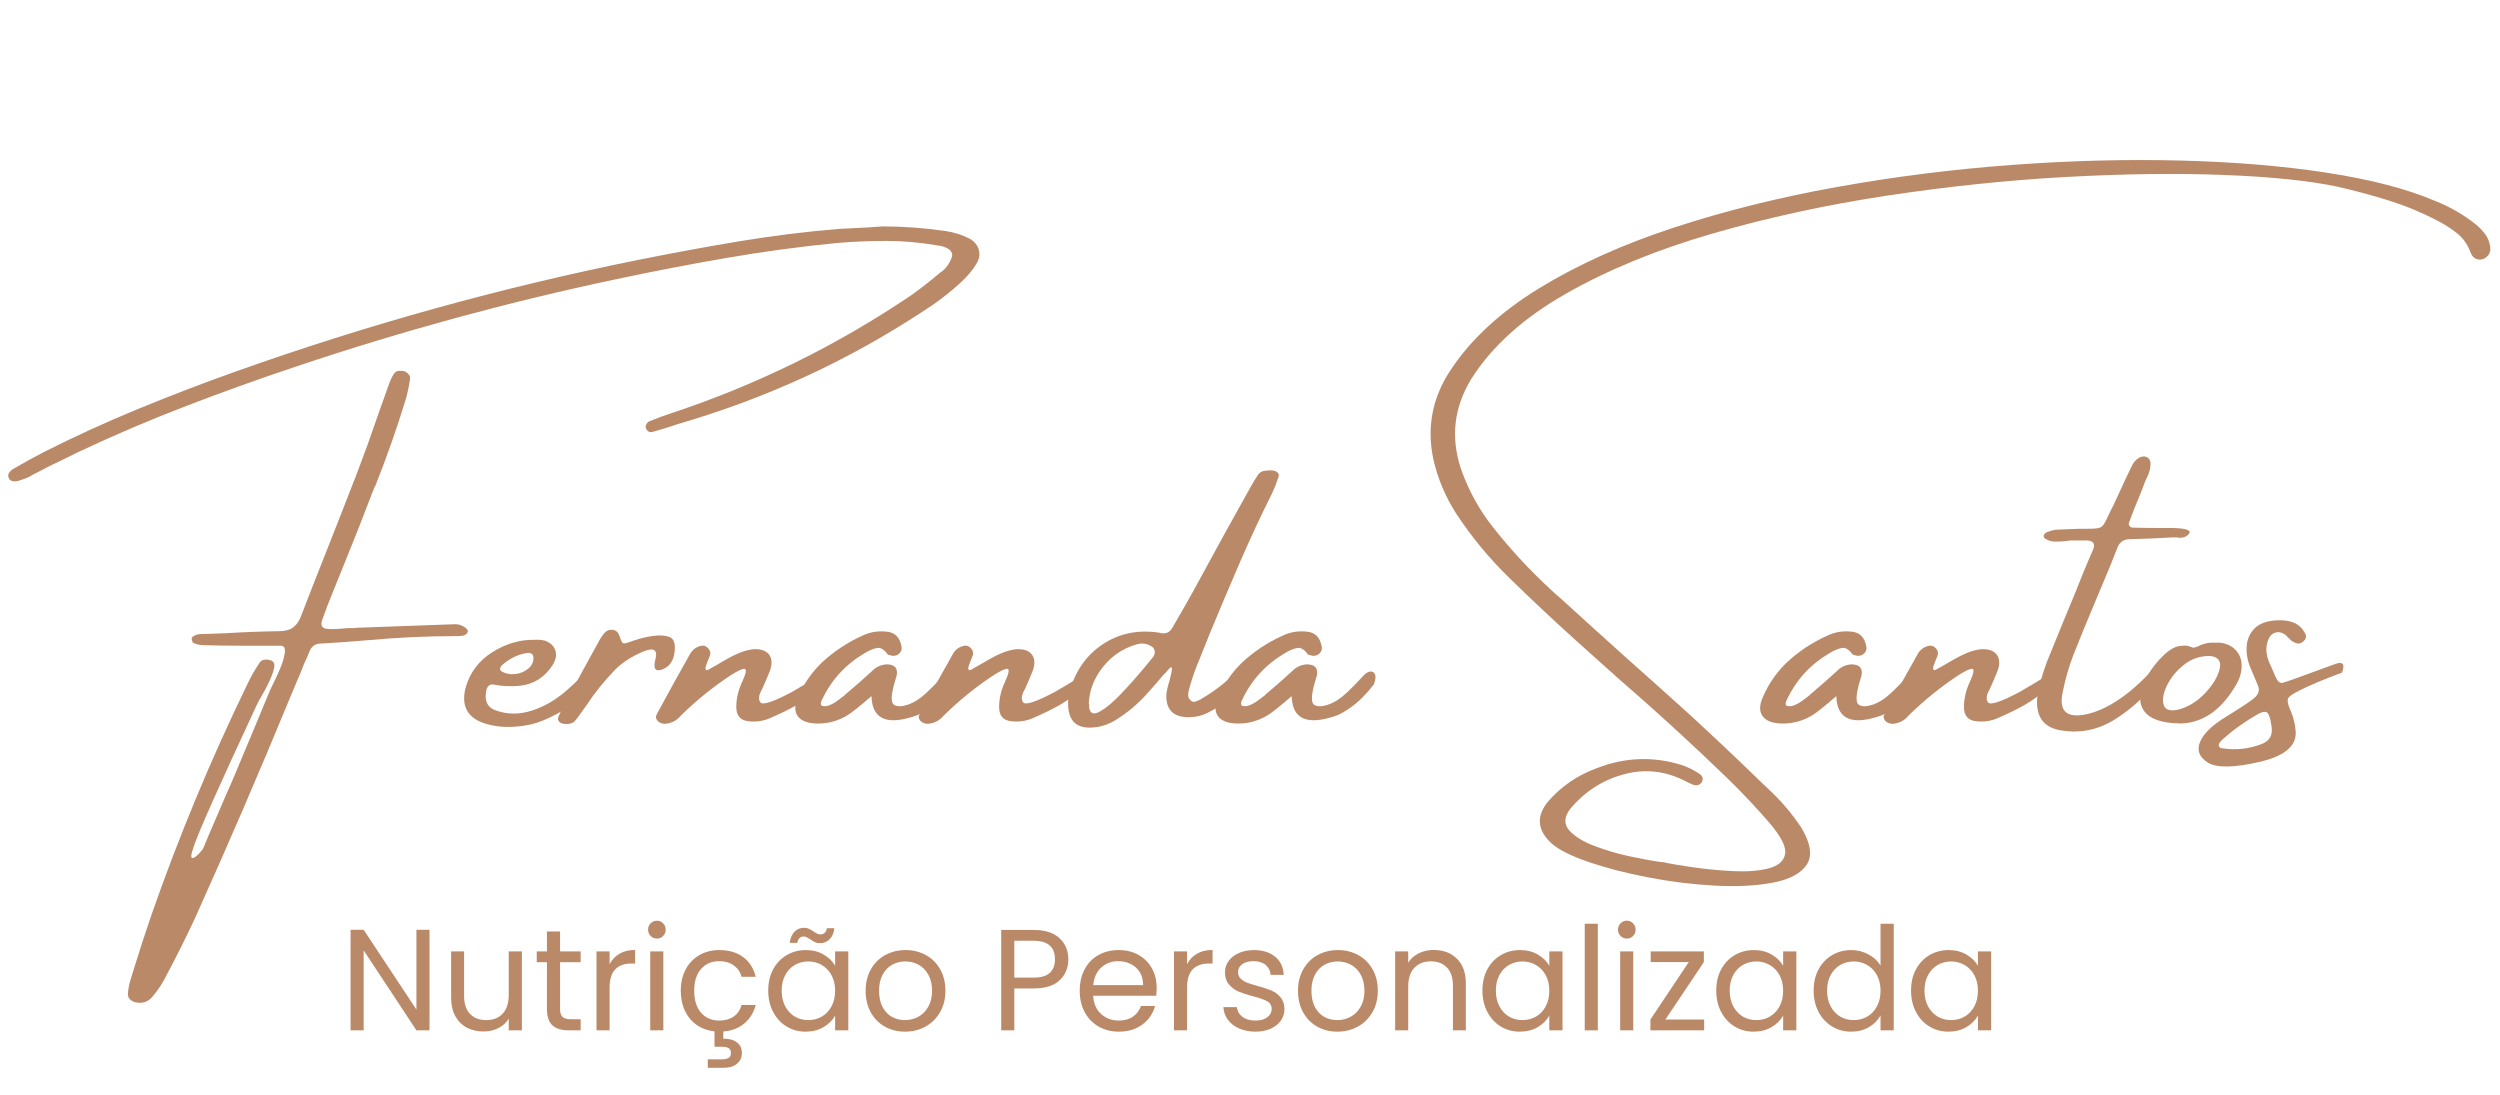 <svg xmlns="http://www.w3.org/2000/svg" width="911" height="399" viewBox="0 0 911 399" fill="none"><mask id="mask0_5_702" style="mask-type:luminance" maskUnits="userSpaceOnUse" x="0" y="0" width="911" height="399"><path d="M910.667 0H0V398.667H910.667V0Z" fill="white"></path></mask><g mask="url(#mask0_5_702)"><mask id="mask1_5_702" style="mask-type:luminance" maskUnits="userSpaceOnUse" x="0" y="0" width="911" height="398"><path d="M0.479 0.219H910.109V397.781H0.479V0.219Z" fill="white"></path></mask><g mask="url(#mask1_5_702)"><mask id="mask2_5_702" style="mask-type:luminance" maskUnits="userSpaceOnUse" x="0" y="0" width="911" height="399"><path d="M910.667 0H0V398.667H910.667V0Z" fill="white"></path></mask><g mask="url(#mask2_5_702)"><path d="M353.451 87.024C355.144 88.04 356.222 89.378 356.681 91.045C357.139 92.712 356.858 94.394 355.847 96.087C354.347 98.519 352.493 100.743 350.285 102.753C345.853 106.868 340.962 110.587 335.618 113.92C308.67 131.535 279.649 144.915 248.556 154.066C247.139 154.472 245.722 154.931 244.306 155.441C242.191 156.123 240.04 156.764 237.847 157.358C237.248 157.582 236.701 157.514 236.201 157.149C235.701 156.79 235.379 156.264 235.243 155.566C235.243 155.248 235.368 154.873 235.618 154.441C235.868 154.014 236.149 153.727 236.472 153.587C239.082 152.493 241.806 151.483 244.639 150.566C275.832 140.233 305.061 125.847 332.326 107.399C335.66 104.983 338.879 102.472 341.993 99.858C342.41 99.457 342.868 99.118 343.368 98.837C344.962 97.503 346.108 95.832 346.806 93.816C347.207 92.639 346.858 91.639 345.764 90.816C344.524 90.04 343.16 89.582 341.66 89.441C341.379 89.441 341.082 89.394 340.764 89.295C334.816 88.295 328.858 87.795 322.889 87.795C316.915 87.795 310.957 88.045 305.014 88.545C291.524 89.868 278.087 91.686 264.701 94.003C251.326 96.311 237.983 98.878 224.681 101.712C185.264 110.035 146.477 120.602 108.326 133.42C94.743 137.951 81.285 142.774 67.951 147.899C54.618 153.014 41.457 158.628 28.472 164.753C24.957 166.503 21.436 168.222 17.91 169.899C16.035 170.915 14.087 171.92 12.076 172.92C11.754 173.019 11.504 173.181 11.326 173.399C9.993 174.097 8.618 174.644 7.201 175.045C6.519 175.326 5.795 175.441 5.035 175.399C4.285 175.358 3.707 175.04 3.306 174.441C2.889 173.608 2.879 172.899 3.285 172.316C3.701 171.722 4.254 171.212 4.951 170.795C5.035 170.712 5.191 170.623 5.431 170.524C8.722 168.608 12.123 166.733 15.639 164.899C26.941 159.181 38.451 153.91 50.16 149.087C61.868 144.269 73.707 139.727 85.681 135.462C133.889 118.269 183.056 104.644 233.181 94.587C245.264 92.16 257.337 89.936 269.41 87.92C281.477 85.91 293.644 84.399 305.91 83.399C309.42 83.222 312.993 83.04 316.618 82.858C318.212 82.722 319.879 82.602 321.618 82.503C329.16 82.503 336.707 83.055 344.264 84.149C347.457 84.566 350.519 85.524 353.451 87.024ZM166.91 227.524C167.602 227.665 168.254 227.91 168.868 228.253C169.493 228.602 169.951 228.983 170.243 229.399C170.535 229.806 170.566 230.186 170.347 230.545C169.847 231.186 169.274 231.556 168.639 231.649C167.998 231.748 167.379 231.795 166.785 231.795C166.644 231.795 166.524 231.795 166.431 231.795C155.681 231.795 144.868 232.295 133.993 233.295C128.269 233.795 122.483 234.207 116.639 234.524C114.707 234.623 113.399 235.628 112.722 237.545C112.123 239.061 111.457 240.576 110.722 242.087C110.358 242.951 110.019 243.837 109.701 244.753C108.285 248.003 106.936 251.186 105.66 254.295C94.587 281.222 83.061 307.972 71.076 334.545C67.644 341.92 64.014 349.17 60.181 356.295C60.181 356.389 60.129 356.488 60.035 356.587C58.837 358.904 57.332 361.118 55.514 363.233C53.899 365.149 51.795 365.806 49.201 365.212C48.462 364.988 47.847 364.628 47.347 364.128C46.847 363.628 46.597 362.988 46.597 362.212C46.722 360.462 47.04 358.743 47.556 357.066C47.915 355.868 48.306 354.608 48.722 353.274C50.722 346.743 52.847 340.212 55.097 333.67C65.149 304.806 76.858 276.639 90.222 249.149C91.457 246.54 92.92 243.977 94.618 241.462C95.019 240.868 95.597 240.514 96.347 240.399C97.108 240.29 97.832 240.347 98.514 240.566C99.748 240.931 100.207 241.868 99.889 243.378C99.566 244.894 98.936 246.639 97.993 248.608C97.061 250.566 96.139 252.306 95.222 253.816C94.498 255.056 93.998 255.962 93.722 256.545C79.899 286.238 72.191 303.55 70.597 308.483C69.998 310.175 69.701 311.321 69.701 311.92C69.701 312.514 69.91 312.764 70.326 312.67C70.743 312.571 71.201 312.295 71.701 311.837C72.201 311.389 72.665 310.91 73.097 310.399C73.54 309.899 73.826 309.556 73.951 309.378C74.545 307.863 75.191 306.306 75.889 304.712C78.123 299.545 80.337 294.399 82.535 289.274C83.212 287.759 83.879 286.253 84.535 284.753C89.243 273.587 93.899 262.431 98.514 251.274C98.748 250.858 99.045 250.243 99.41 249.42C100.227 247.826 101.097 245.951 102.014 243.795C102.931 241.644 103.514 239.712 103.764 238.003C104.014 236.285 103.566 235.378 102.431 235.295C100.139 235.295 97.826 235.295 95.493 235.295C93.993 235.295 92.483 235.295 90.972 235.295C89.691 235.295 88.347 235.295 86.931 235.295C82.483 235.295 78.045 235.227 73.618 235.087C72.42 234.993 71.326 234.691 70.326 234.191C70.228 234.097 70.144 233.92 70.076 233.67C70.004 233.42 69.931 233.139 69.847 232.816C69.847 232.722 69.847 232.628 69.847 232.545C69.847 232.451 69.899 232.347 70.014 232.233C70.123 232.123 70.228 232.019 70.326 231.92C70.92 231.519 71.514 231.269 72.097 231.17C72.691 231.076 73.311 231.024 73.951 231.024C74.144 231.024 74.332 231.024 74.514 231.024C77.024 230.941 79.54 230.852 82.056 230.753C88.597 230.352 95.139 230.102 101.681 230.003C103.915 230.003 105.66 229.524 106.91 228.566C108.17 227.608 109.149 226.123 109.847 224.108C113.082 215.733 116.352 207.389 119.66 199.066C123.17 190.191 126.644 181.316 130.076 172.441C132.686 165.639 135.16 158.806 137.493 151.941C138.769 148.316 140.066 144.66 141.389 140.962C141.389 140.826 141.436 140.707 141.535 140.608C142.035 139.014 142.691 137.556 143.514 136.233C144.024 135.54 144.639 135.17 145.347 135.128C146.056 135.087 146.795 135.16 147.576 135.337C148.17 135.66 148.649 136.045 149.014 136.503C149.373 136.962 149.514 137.483 149.431 138.066C149.108 140.358 148.649 142.623 148.056 144.858C144.707 155.847 140.931 166.618 136.722 177.17C136.498 177.451 136.337 177.748 136.243 178.066C132.451 188.04 128.54 197.941 124.514 207.774C122.691 212.306 120.868 216.832 119.035 221.358C119.035 221.457 119.035 221.503 119.035 221.503C118.535 222.826 118.024 224.191 117.514 225.608C117.014 226.889 116.993 227.816 117.451 228.399C117.91 228.972 118.894 229.253 120.41 229.253C122.42 229.253 124.436 229.139 126.451 228.899C127.352 228.899 128.264 228.899 129.181 228.899C129.358 228.899 129.498 228.858 129.597 228.774C141.165 228.358 152.691 227.941 164.181 227.524C165.097 227.441 166.004 227.441 166.91 227.524Z" fill="#BA8968"></path><path d="M212.057 253.545C209.401 256.144 206.312 258.373 202.786 260.233C199.27 262.082 196.317 263.29 193.932 263.858C191.557 264.43 189.109 264.764 186.599 264.858C182.583 265.04 178.88 264.493 175.494 263.212C169.953 260.962 168.031 256.686 169.724 250.378C171.323 244.936 174.562 240.686 179.453 237.628C184.354 234.561 189.416 233.066 194.64 233.149C194.64 233.149 194.682 233.149 194.765 233.149C196.099 233.066 197.354 233.165 198.536 233.441C200.547 234.165 201.828 235.352 202.369 237.003C202.922 238.644 202.562 240.472 201.286 242.483C198.354 246.93 194.375 249.399 189.349 249.899C186.015 250.222 182.791 250.061 179.682 249.42C179.083 249.326 178.557 249.483 178.099 249.899C177.64 250.316 177.359 250.816 177.265 251.399C176.359 255.347 177.578 257.868 180.911 258.962C185.02 260.378 189.297 260.378 193.744 258.962C198.869 257.352 203.734 254.332 208.349 249.899C212.974 245.472 215.64 243.399 216.349 243.691C217.057 243.983 217.27 244.837 216.994 246.253C216.354 248.503 214.708 250.936 212.057 253.545ZM182.828 242.483C182.547 242.805 182.354 243.16 182.244 243.545C182.13 243.936 182.286 244.29 182.703 244.608C184.297 245.524 186.036 245.858 187.911 245.608C189.786 245.358 191.375 244.649 192.682 243.483C193.984 242.316 194.541 240.889 194.349 239.191C194.224 238.597 193.901 238.222 193.39 238.066C192.89 237.899 192.39 237.868 191.89 237.962C188.5 238.561 185.479 240.066 182.828 242.483Z" fill="#BA8968"></path><path d="M245.796 237.753C245.39 240.91 243.906 242.972 241.338 243.941C238.781 244.899 237.947 243.644 238.838 240.17C239.739 236.686 238.176 235.805 234.15 237.524C230.119 239.233 226.801 241.394 224.192 244.003C220.176 248.118 216.614 252.555 213.505 257.316C213.182 257.722 212.926 258.061 212.734 258.337C211.833 259.67 210.921 260.93 210.005 262.108C209.411 262.93 208.713 263.441 207.921 263.649C207.119 263.858 206.296 263.894 205.463 263.753C204.687 263.67 204.098 263.378 203.692 262.878C203.275 262.368 203.229 261.769 203.546 261.087C204.046 259.852 204.645 258.597 205.338 257.316C209.453 249.68 213.63 242.014 217.88 234.316C217.973 234.233 218.025 234.144 218.025 234.045C218.619 232.868 219.328 231.769 220.15 230.753C221.067 229.753 222.114 229.347 223.296 229.524C224.489 229.706 225.296 230.415 225.713 231.649C226.213 233.248 226.64 234.149 227.005 234.358C227.38 234.566 228.203 234.42 229.484 233.92C232.218 232.91 234.89 232.201 237.505 231.795C240.114 231.378 242.255 231.483 243.921 232.108C245.588 232.722 246.213 234.602 245.796 237.753Z" fill="#BA8968"></path><path d="M301.514 245.649C302.249 246.566 301.332 248.243 298.764 250.67C296.207 253.087 293.483 255.123 290.598 256.774C287.723 258.415 284.389 260.055 280.598 261.691C278.082 262.79 275.4 263.159 272.556 262.795C269.723 262.436 268.306 260.722 268.306 257.649C268.306 254.581 269.014 251.54 270.431 248.524C271.848 245.415 272.15 243.816 271.348 243.732C270.556 243.639 268.9 244.389 266.389 245.982C259.848 250.29 253.764 255.206 248.139 260.732C246.629 262.566 244.702 263.576 242.369 263.753C241.191 263.753 240.264 263.378 239.598 262.628C238.931 261.868 238.858 261.055 239.369 260.191C243.384 252.732 247.452 245.373 251.577 238.107C252.494 236.597 253.858 235.659 255.681 235.295C256.457 235.159 257.181 235.399 257.848 236.024C258.514 236.639 258.848 237.331 258.848 238.107C258.749 238.831 258.452 239.701 257.952 240.712C257.728 241.311 257.514 241.889 257.306 242.441C257.098 242.982 257.025 243.436 257.098 243.795C257.165 244.159 257.452 244.269 257.952 244.128C258.629 243.769 259.316 243.378 260.014 242.962C261.749 241.962 263.415 241.003 265.014 240.087C266.431 239.269 267.915 238.54 269.473 237.899C271.025 237.264 272.65 236.826 274.348 236.587C277.098 236.409 279.04 237.024 280.181 238.441C281.316 239.857 281.457 241.826 280.598 244.337C279.681 246.628 278.712 248.894 277.702 251.128C276.462 253.243 276.254 254.847 277.077 255.941C277.91 257.04 281.733 255.784 288.556 252.17L293.702 249.149C298.546 246.04 301.15 244.873 301.514 245.649Z" fill="#BA8968"></path><path d="M347.238 244.941C348.305 245.555 348.389 247.045 347.488 249.42C346.154 251.159 344.727 252.784 343.217 254.295C341.717 255.795 340.071 257.144 338.279 258.337C338.139 258.337 338.071 258.389 338.071 258.482C336.889 259.305 335.634 260.014 334.3 260.607C323.368 264.54 317.79 262.227 317.571 253.67C313.123 257.519 310.154 259.873 308.654 260.732C305.04 262.889 301.134 263.852 296.925 263.628C293.816 263.436 291.696 262.482 290.571 260.774C289.446 259.055 289.55 256.732 290.884 253.816C292.899 249.191 295.753 245.076 299.446 241.462C303.79 237.436 308.618 234.212 313.925 231.795C316.759 230.378 319.727 229.831 322.842 230.149C325.951 230.331 327.826 232.087 328.467 235.42C328.743 236.436 328.493 237.331 327.717 238.107C326.717 239.014 325.55 239.212 324.217 238.712C324.134 238.712 324.009 238.691 323.842 238.649C323.686 238.607 323.561 238.54 323.467 238.441C322.144 236.607 320.805 235.847 319.446 236.149C318.097 236.441 316.675 237.045 315.175 237.962C308.118 242.076 302.873 247.816 299.446 255.191C299.264 255.514 299.154 255.868 299.113 256.253C299.071 256.644 299.18 256.951 299.446 257.17C300.279 257.451 301.196 257.394 302.196 257.003C303.206 256.618 304.217 256.045 305.217 255.295C306.227 254.534 307.076 253.899 307.759 253.399C307.852 253.264 307.904 253.191 307.904 253.191C311.238 250.399 314.498 247.54 317.696 244.607C319.123 243.107 320.889 242.269 322.988 242.087C325.998 242.087 327.259 243.436 326.759 246.128C326.477 247.128 326.18 248.139 325.863 249.149C324.68 253.498 324.639 256.045 325.738 256.795C326.831 257.545 328.514 257.545 330.779 256.795C333.04 256.045 335.305 254.607 337.571 252.482C339.831 250.347 341.743 248.399 343.3 246.649C344.852 244.889 346.165 244.316 347.238 244.941Z" fill="#BA8968"></path><path d="M397.284 245.649C398.018 246.566 397.102 248.243 394.534 250.67C391.977 253.087 389.253 255.123 386.367 256.774C383.492 258.415 380.159 260.055 376.367 261.691C373.852 262.79 371.169 263.159 368.326 262.795C365.492 262.436 364.076 260.722 364.076 257.649C364.076 254.581 364.784 251.54 366.201 248.524C367.617 245.415 367.919 243.816 367.117 243.732C366.326 243.639 364.669 244.389 362.159 245.982C355.617 250.29 349.534 255.206 343.909 260.732C342.399 262.566 340.471 263.576 338.138 263.753C336.961 263.753 336.034 263.378 335.367 262.628C334.701 261.868 334.628 261.055 335.138 260.191C339.154 252.732 343.221 245.373 347.346 238.107C348.263 236.597 349.628 235.659 351.451 235.295C352.227 235.159 352.951 235.399 353.617 236.024C354.284 236.639 354.617 237.331 354.617 238.107C354.518 238.831 354.221 239.701 353.721 240.712C353.497 241.311 353.284 241.889 353.076 242.441C352.867 242.982 352.794 243.436 352.867 243.795C352.935 244.159 353.221 244.269 353.721 244.128C354.399 243.769 355.086 243.378 355.784 242.962C357.518 241.962 359.185 241.003 360.784 240.087C362.201 239.269 363.685 238.54 365.242 237.899C366.794 237.264 368.419 236.826 370.117 236.587C372.867 236.409 374.81 237.024 375.951 238.441C377.086 239.857 377.227 241.826 376.367 244.337C375.451 246.628 374.482 248.894 373.471 251.128C372.232 253.243 372.024 254.847 372.846 255.941C373.68 257.04 377.503 255.784 384.326 252.17L389.471 249.149C394.315 246.04 396.919 244.873 397.284 245.649Z" fill="#BA8968"></path><path d="M454.153 243.753C455.112 244.003 455.612 244.357 455.653 244.816C455.705 245.274 455.737 245.503 455.737 245.503C454.638 247.436 453.382 249.201 451.966 250.795C448.716 254.41 444.934 257.29 440.632 259.441C438.533 260.623 436.158 261.264 433.507 261.357C427.382 261.441 424.57 258.472 425.07 252.441C425.289 251.165 425.591 249.91 425.966 248.67C426.184 248.076 426.346 247.477 426.445 246.878C427.039 244.686 427.205 243.462 426.945 243.212C426.695 242.962 425.976 243.587 424.799 245.087C424.476 245.368 424.179 245.665 423.903 245.982C422.07 248.18 420.195 250.331 418.278 252.441C414.747 256.472 410.721 259.852 406.195 262.587C403.497 264.186 400.643 265.035 397.632 265.128C392.69 265.352 389.919 263.087 389.32 258.337C389.101 256.42 389.19 254.524 389.591 252.649C391.606 244.873 395.632 238.951 401.674 234.878C407.716 230.811 414.622 229.368 422.403 230.545C424.596 231.186 426.195 230.597 427.195 228.774C427.612 228.081 428.018 227.373 428.424 226.649C430.533 223.04 432.596 219.42 434.612 215.795C438.403 208.852 442.221 201.857 446.07 194.816C449.179 189.274 452.283 183.691 455.382 178.066C456.299 176.331 457.304 174.665 458.403 173.066C458.914 172.29 459.549 171.826 460.299 171.67C461.049 171.503 461.83 171.42 462.653 171.42C462.846 171.42 463.054 171.42 463.278 171.42C464.195 171.42 464.924 171.649 465.466 172.107C466.018 172.566 466.138 173.186 465.82 173.962C465.221 175.878 464.513 177.706 463.695 179.441C459.487 187.857 455.513 196.378 451.778 205.003C448.054 213.618 444.388 222.29 440.778 231.024C439.58 234.055 438.372 237.076 437.153 240.087C435.638 243.618 434.372 247.227 433.362 250.92C433.096 251.753 432.966 252.576 432.966 253.378C432.966 254.17 433.351 254.868 434.132 255.462C434.632 255.785 435.153 255.837 435.695 255.628C436.247 255.42 436.846 255.18 437.487 254.899C437.58 254.764 437.721 254.649 437.903 254.566C442.247 252.055 446.226 249.035 449.841 245.503C450.434 244.91 451.059 244.41 451.716 244.003C452.382 243.587 453.195 243.503 454.153 243.753ZM420.257 239.337C420.768 238.519 420.924 237.732 420.716 236.982C420.507 236.222 419.992 235.66 419.174 235.295C417.476 234.378 415.674 234.264 413.757 234.941C409.033 236.357 405.08 239.061 401.903 243.045C398.737 247.019 397.013 251.41 396.737 256.212C396.83 256.436 396.882 256.597 396.882 256.691C396.882 257.107 396.882 257.519 396.882 257.92C397.283 260.118 398.638 260.54 400.945 259.191C403.263 257.847 405.846 255.665 408.695 252.649C411.554 249.623 414.117 246.748 416.382 244.024C418.643 241.305 419.934 239.743 420.257 239.337Z" fill="#BA8968"></path><path d="M500.359 244.941C501.427 245.555 501.51 247.045 500.609 249.42C499.276 251.159 497.849 252.784 496.338 254.295C494.838 255.795 493.193 257.144 491.401 258.337C491.26 258.337 491.193 258.389 491.193 258.482C490.01 259.305 488.755 260.014 487.422 260.607C476.489 264.54 470.911 262.227 470.693 253.67C466.245 257.519 463.276 259.873 461.776 260.732C458.161 262.889 454.255 263.852 450.047 263.628C446.937 263.436 444.818 262.482 443.693 260.774C442.568 259.055 442.672 256.732 444.005 253.816C446.021 249.191 448.875 245.076 452.568 241.462C456.911 237.436 461.739 234.212 467.047 231.795C469.88 230.378 472.849 229.831 475.963 230.149C479.073 230.331 480.948 232.087 481.588 235.42C481.864 236.436 481.614 237.331 480.838 238.107C479.838 239.014 478.672 239.212 477.338 238.712C477.255 238.712 477.13 238.691 476.963 238.649C476.807 238.607 476.682 238.54 476.588 238.441C475.265 236.607 473.927 235.847 472.568 236.149C471.219 236.441 469.797 237.045 468.297 237.962C461.239 242.076 455.995 247.816 452.568 255.191C452.385 255.514 452.276 255.868 452.234 256.253C452.193 256.644 452.302 256.951 452.568 257.17C453.401 257.451 454.318 257.394 455.318 257.003C456.328 256.618 457.338 256.045 458.338 255.295C459.349 254.534 460.198 253.899 460.88 253.399C460.974 253.264 461.026 253.191 461.026 253.191C464.359 250.399 467.62 247.54 470.818 244.607C472.245 243.107 474.01 242.269 476.109 242.087C479.12 242.087 480.38 243.436 479.88 246.128C479.599 247.128 479.302 248.139 478.984 249.149C477.802 253.498 477.76 256.045 478.859 256.795C479.953 257.545 481.635 257.545 483.901 256.795C486.161 256.045 488.427 254.607 490.693 252.482C492.953 250.347 494.864 248.399 496.422 246.649C497.974 244.889 499.286 244.316 500.359 244.941Z" fill="#BA8968"></path><path d="M902.332 81.878C903.524 82.894 904.602 84.035 905.561 85.295C906.519 86.545 907.134 88.04 907.415 89.774C907.733 91.691 907.045 93.16 905.352 94.17C904.352 94.67 903.373 94.743 902.415 94.378C901.457 94.003 900.769 93.269 900.352 92.17C899.254 89.16 897.592 86.774 895.373 85.024C893.165 83.264 890.754 81.712 888.144 80.378C882.379 77.368 876.425 74.91 870.29 73.003C864.165 71.102 857.998 69.441 851.79 68.024C841.399 65.832 827.571 64.41 810.311 63.753C793.045 63.087 773.821 63.337 752.644 64.503C731.477 65.67 709.795 67.936 687.602 71.295C665.42 74.66 644.191 79.274 623.915 85.149C603.634 91.024 585.821 98.347 570.477 107.108C555.129 115.858 543.686 126.18 536.144 138.066C529.826 148.415 528.561 159.326 532.352 170.795C535.102 178.67 539.04 185.831 544.165 192.274C551.8 201.93 560.259 210.774 569.54 218.816C577.358 225.956 585.248 233.097 593.207 240.233C600.941 247.097 608.696 254.045 616.477 261.087C625.113 269.045 633.623 277.097 641.998 285.233C642.774 286.009 643.571 286.764 644.394 287.503C648.92 291.696 652.899 296.358 656.332 301.483C659.842 307.342 660.519 311.884 658.352 315.108C656.186 318.326 652.061 320.509 645.977 321.649C639.894 322.8 632.821 323.154 624.769 322.712C616.727 322.279 608.623 321.274 600.457 319.691C592.29 318.118 585.04 316.238 578.707 314.045C572.373 311.847 567.899 309.587 565.29 307.253C560.082 302.404 559.738 297.279 564.269 291.878C569.155 286.347 575.123 282.326 582.165 279.816C592.373 275.889 602.686 275.566 613.102 278.858C615.113 279.581 617.04 280.535 618.873 281.733C619.05 281.816 619.212 281.925 619.352 282.066C619.852 282.342 620.191 282.753 620.373 283.295C620.566 283.847 620.477 284.446 620.102 285.087C619.28 286.097 618.274 286.399 617.082 285.983C615.941 285.566 614.873 285.066 613.873 284.483C606.634 280.858 599.196 280.092 591.561 282.191C583.92 284.3 577.477 288.467 572.227 294.691C569.936 297.717 569.816 300.363 571.873 302.628C573.925 304.889 577.071 306.805 581.311 308.378C585.545 309.962 589.795 311.196 594.061 312.087C598.337 312.972 601.53 313.576 603.644 313.899C604.061 313.899 604.358 313.946 604.54 314.045C604.941 314.045 605.441 314.087 606.04 314.17C608.733 314.764 612.42 315.399 617.102 316.066C621.795 316.733 626.634 317.191 631.623 317.441C636.608 317.691 640.884 317.358 644.457 316.441C648.024 315.524 650.04 313.759 650.498 311.149C650.957 308.55 648.967 304.691 644.54 299.566C639.816 294.118 634.832 288.837 629.582 283.712C616.498 271.045 603.071 258.769 589.311 246.878C584.363 242.451 579.42 238.014 574.477 233.566C566.254 226.165 558.165 218.576 550.207 210.795C542.832 203.66 536.332 195.811 530.707 187.253C526.696 181.045 523.884 174.352 522.269 167.17C519.852 155.41 522.03 144.54 528.79 134.566C536.207 123.415 546.957 113.54 561.04 104.941C575.123 96.347 591.446 89.003 610.019 82.92C628.587 76.837 648.363 71.915 669.352 68.149C690.352 64.373 711.566 61.691 732.998 60.108C754.425 58.524 774.967 57.993 794.623 58.503C814.29 59.003 832.092 60.493 848.04 62.962C863.983 65.42 877.05 68.826 887.248 73.17C892.649 75.285 897.675 78.186 902.332 81.878Z" fill="#BA8968"></path><path d="M698.827 244.941C699.895 245.555 699.978 247.045 699.077 249.42C697.744 251.159 696.317 252.784 694.806 254.295C693.306 255.795 691.661 257.144 689.869 258.337C689.728 258.337 689.661 258.389 689.661 258.482C688.478 259.305 687.223 260.014 685.89 260.607C674.957 264.54 669.379 262.227 669.161 253.67C664.713 257.519 661.744 259.873 660.244 260.732C656.629 262.889 652.723 263.852 648.515 263.628C645.405 263.436 643.286 262.482 642.161 260.774C641.036 259.055 641.14 256.732 642.473 253.816C644.489 249.191 647.343 245.076 651.036 241.462C655.379 237.436 660.207 234.212 665.515 231.795C668.348 230.378 671.317 229.831 674.431 230.149C677.541 230.331 679.416 232.087 680.056 235.42C680.332 236.436 680.082 237.331 679.306 238.107C678.306 239.014 677.14 239.212 675.806 238.712C675.723 238.712 675.598 238.691 675.431 238.649C675.275 238.607 675.15 238.54 675.056 238.441C673.733 236.607 672.395 235.847 671.036 236.149C669.687 236.441 668.265 237.045 666.765 237.962C659.707 242.076 654.463 247.816 651.036 255.191C650.853 255.514 650.744 255.868 650.702 256.253C650.661 256.644 650.77 256.951 651.036 257.17C651.869 257.451 652.786 257.394 653.786 257.003C654.796 256.618 655.806 256.045 656.806 255.295C657.817 254.534 658.666 253.899 659.348 253.399C659.442 253.264 659.494 253.191 659.494 253.191C662.827 250.399 666.088 247.54 669.286 244.607C670.713 243.107 672.478 242.269 674.577 242.087C677.588 242.087 678.848 243.436 678.348 246.128C678.067 247.128 677.77 248.139 677.452 249.149C676.27 253.498 676.228 256.045 677.327 256.795C678.421 257.545 680.103 257.545 682.369 256.795C684.629 256.045 686.895 254.607 689.161 252.482C691.421 250.347 693.332 248.399 694.89 246.649C696.442 244.889 697.754 244.316 698.827 244.941Z" fill="#BA8968"></path><path d="M748.873 245.649C749.608 246.566 748.691 248.243 746.123 250.67C743.566 253.087 740.842 255.123 737.957 256.774C735.082 258.415 731.748 260.055 727.957 261.691C725.441 262.79 722.759 263.159 719.915 262.795C717.082 262.436 715.665 260.722 715.665 257.649C715.665 254.581 716.373 251.54 717.79 248.524C719.207 245.415 719.509 243.816 718.707 243.732C717.915 243.639 716.259 244.389 713.748 245.982C707.207 250.29 701.123 255.206 695.498 260.732C693.988 262.566 692.061 263.576 689.728 263.753C688.55 263.753 687.623 263.378 686.957 262.628C686.29 261.868 686.217 261.055 686.728 260.191C690.743 252.732 694.811 245.373 698.936 238.107C699.853 236.597 701.217 235.659 703.04 235.295C703.816 235.159 704.54 235.399 705.207 236.024C705.873 236.639 706.207 237.331 706.207 238.107C706.108 238.831 705.811 239.701 705.311 240.712C705.087 241.311 704.873 241.889 704.665 242.441C704.457 242.982 704.384 243.436 704.457 243.795C704.524 244.159 704.811 244.269 705.311 244.128C705.988 243.769 706.675 243.378 707.373 242.962C709.108 241.962 710.774 241.003 712.373 240.087C713.79 239.269 715.274 238.54 716.832 237.899C718.384 237.264 720.009 236.826 721.707 236.587C724.457 236.409 726.399 237.024 727.54 238.441C728.675 239.857 728.816 241.826 727.957 244.337C727.04 246.628 726.071 248.894 725.061 251.128C723.821 253.243 723.613 254.847 724.436 255.941C725.269 257.04 729.092 255.784 735.915 252.17L741.061 249.149C745.905 246.04 748.509 244.873 748.873 245.649Z" fill="#BA8968"></path><path d="M787.701 246.732C781.576 253.972 775.576 259.305 769.701 262.732C763.826 266.165 757.534 267.295 750.826 266.128C744.133 264.962 741.378 260.472 742.555 252.649C743.388 248.706 744.513 244.857 745.93 241.107C749.44 232.389 753.003 223.701 756.618 215.045C757.81 211.936 759.076 208.805 760.409 205.649C760.727 204.972 761.019 204.285 761.284 203.587C761.795 202.451 762.305 201.285 762.805 200.087C763.524 198.076 762.727 197.024 760.409 196.941C759.076 196.941 757.769 196.941 756.493 196.941C755.894 196.941 755.227 196.941 754.493 196.941C753.81 197.024 753.102 197.118 752.368 197.212C751.185 197.311 750.013 197.357 748.847 197.357C747.68 197.357 746.586 197.061 745.576 196.462C745.295 196.368 745.076 196.191 744.909 195.941C744.758 195.691 744.68 195.41 744.68 195.087C744.779 194.91 744.93 194.691 745.138 194.441C745.347 194.18 745.607 194.003 745.93 193.92C746.93 193.503 747.977 193.206 749.076 193.024C751.909 192.889 754.722 192.774 757.513 192.691C758.607 192.691 759.576 192.691 760.409 192.691C762.227 192.691 763.581 192.623 764.472 192.482C765.373 192.347 766.097 191.868 766.638 191.045C767.19 190.212 767.831 188.951 768.555 187.253C768.972 186.352 769.477 185.352 770.076 184.253C771.576 181.045 773.081 177.774 774.597 174.441C775.289 172.93 775.998 171.462 776.722 170.045C777.315 168.628 778.253 167.535 779.534 166.753C780.769 166.16 781.847 166.201 782.763 166.878C783.039 167.076 783.253 167.378 783.409 167.795C783.576 168.201 783.659 168.561 783.659 168.878C783.659 170.66 783.201 172.42 782.284 174.17C782.102 174.535 781.894 174.962 781.659 175.462C781.076 177.118 780.435 178.785 779.743 180.462C778.42 183.576 777.164 186.753 775.972 190.003C775.649 190.602 775.638 191.128 775.93 191.587C776.232 192.045 776.685 192.274 777.284 192.274C780.519 192.357 783.69 192.399 786.805 192.399C788.414 192.399 790.019 192.399 791.618 192.399C796.644 192.498 798.659 193.212 797.659 194.545C796.961 195.326 796.211 195.769 795.409 195.878C794.618 195.993 793.81 195.977 792.993 195.837C792.477 195.837 791.972 195.837 791.472 195.837C786.347 196.16 781.269 196.368 776.243 196.462C773.909 196.462 772.352 197.514 771.576 199.607C770.753 201.623 769.956 203.639 769.18 205.649C768.039 208.305 766.961 210.889 765.951 213.399C764.951 215.774 763.94 218.18 762.93 220.607C760.331 226.732 757.815 232.889 755.388 239.066C753.873 243.081 752.685 247.191 751.826 251.399C749.909 259.04 752.857 261.972 760.68 260.191C768.357 258.357 776.409 252.826 784.826 243.587C788.477 241.253 789.435 242.305 787.701 246.732Z" fill="#BA8968"></path><path d="M794.709 263.628H794.501C787.86 263.535 783.495 262.055 781.396 259.191C779.287 256.331 779.376 252.524 781.667 247.774C783.584 244.165 786.006 241.003 788.938 238.295C789.938 237.394 790.964 236.67 792.021 236.128C793.074 235.576 794.261 235.295 795.584 235.295C796.36 235.16 797.256 235.29 798.271 235.691C798.589 235.79 798.907 235.91 799.23 236.045C800.006 235.91 800.761 235.66 801.501 235.295C801.678 235.16 801.928 235.04 802.251 234.941C803.751 234.347 805.344 234.097 807.042 234.191C807.735 234.191 808.443 234.191 809.167 234.191C811.876 234.607 813.907 235.743 815.271 237.587C816.646 239.436 817.131 241.686 816.73 244.337C816.49 245.936 815.985 247.451 815.209 248.878C809.943 258.295 803.24 263.212 795.105 263.628H794.709ZM805.542 239.066C801.928 238.93 798.714 239.972 795.896 242.191C793.089 244.399 791.001 246.951 789.626 249.837C788.251 252.712 787.865 255.081 788.48 256.941C789.105 258.79 791.021 259.305 794.23 258.482C797.839 257.389 801.027 255.331 803.792 252.316C806.553 249.29 808.24 246.415 808.855 243.691C809.48 240.972 808.376 239.43 805.542 239.066Z" fill="#BA8968"></path><path d="M853.429 245.087C846.205 247.795 840.991 249.998 837.783 251.691C835.45 252.831 834.106 253.785 833.762 254.545C833.429 255.295 833.689 256.67 834.554 258.67C834.554 258.769 834.621 258.91 834.762 259.087C835.772 261.519 836.371 264.035 836.554 266.628C836.871 271.894 832.397 275.581 823.137 277.691C813.877 279.79 807.679 279.857 804.554 277.899C801.418 275.93 800.46 273.436 801.679 270.42C802.887 267.394 806.033 264.326 811.116 261.212C816.189 258.102 819.575 255.868 821.283 254.503C823.002 253.128 823.517 251.597 822.825 249.899C822.601 249.305 822.351 248.706 822.075 248.107C821.476 246.691 820.856 245.232 820.22 243.732C819.028 240.982 818.512 238.285 818.679 235.628C818.835 232.977 819.814 230.748 821.616 228.941C823.434 227.139 826.241 226.165 830.033 226.024C832.184 225.93 834.101 226.212 835.783 226.878C837.476 227.545 838.83 228.769 839.845 230.545C840.663 231.785 840.413 232.91 839.095 233.92C838.22 234.602 837.283 234.691 836.283 234.191C835.627 233.915 835.012 233.524 834.429 233.024C834.429 232.889 834.429 232.816 834.429 232.816C834.147 232.639 833.892 232.456 833.658 232.274C833.392 231.857 833.101 231.54 832.783 231.316C831.585 230.441 830.377 230.18 829.158 230.524C827.95 230.857 827.054 231.785 826.47 233.295C826.054 234.493 825.845 235.706 825.845 236.941C825.939 238.441 826.283 239.899 826.866 241.316C827.283 242.191 827.647 242.998 827.97 243.732C828.746 245.732 829.387 247.118 829.887 247.878C830.397 248.628 831.012 248.951 831.72 248.837C832.429 248.727 838.908 246.41 851.158 241.878C853.809 241.003 854.564 242.076 853.429 245.087ZM823.72 271.295C826.913 270.201 828.262 268.055 827.762 264.857C827.762 264.623 827.72 264.373 827.637 264.107C827.439 262.357 827.064 261.019 826.512 260.087C825.97 259.144 824.741 259.18 822.825 260.191C818.075 262.889 813.689 266.04 809.658 269.649C809.382 269.972 809.132 270.269 808.908 270.545C808.908 270.545 808.861 270.618 808.762 270.753C808.486 271.118 808.444 271.524 808.637 271.982C808.819 272.441 809.231 272.67 809.866 272.67C814.575 273.41 819.194 272.951 823.72 271.295Z" fill="#BA8968"></path></g></g><mask id="mask3_5_702" style="mask-type:luminance" maskUnits="userSpaceOnUse" x="122" y="322" width="609" height="74"><path d="M730.667 322.667H122.667V396H730.667V322.667Z" fill="white"></path></mask><g mask="url(#mask3_5_702)"><path d="M156.517 375.457H151.747L132.517 346.311V375.457H127.747V338.811H132.517L151.747 367.894V338.811H156.517V375.457Z" fill="#BA8968"></path><path d="M190.176 346.686V375.457H185.384V371.207C184.478 372.681 183.218 373.826 181.593 374.644C179.968 375.462 178.166 375.873 176.197 375.873C173.957 375.873 171.947 375.415 170.155 374.498C168.374 373.571 166.968 372.175 165.926 370.311C164.895 368.451 164.384 366.196 164.384 363.54V346.686H169.114V362.915C169.114 365.748 169.827 367.931 171.259 369.457C172.702 370.972 174.666 371.727 177.155 371.727C179.707 371.727 181.718 370.946 183.176 369.373C184.645 367.79 185.384 365.498 185.384 362.498V346.686H190.176Z" fill="#BA8968"></path><path d="M204.09 350.623V367.582C204.09 368.988 204.381 369.977 204.965 370.561C205.558 371.134 206.595 371.415 208.069 371.415H211.59V375.457H207.277C204.621 375.457 202.631 374.847 201.298 373.623C199.965 372.405 199.298 370.389 199.298 367.582V350.623H195.59V346.686H199.298V339.436H204.09V346.686H211.59V350.623H204.09Z" fill="#BA8968"></path><path d="M222.138 351.353C222.981 349.717 224.185 348.446 225.742 347.54C227.294 346.623 229.19 346.165 231.429 346.165V351.103H230.179C224.815 351.103 222.138 354.009 222.138 359.811V375.457H217.367V346.686H222.138V351.353Z" fill="#BA8968"></path><path d="M239.408 342.019C238.502 342.019 237.731 341.707 237.096 341.082C236.471 340.446 236.158 339.675 236.158 338.769C236.158 337.852 236.471 337.082 237.096 336.457C237.731 335.821 238.502 335.498 239.408 335.498C240.283 335.498 241.023 335.821 241.637 336.457C242.262 337.082 242.575 337.852 242.575 338.769C242.575 339.675 242.262 340.446 241.637 341.082C241.023 341.707 240.283 342.019 239.408 342.019ZM241.721 346.686V375.457H236.95V346.686H241.721Z" fill="#BA8968"></path><path d="M262.094 371.894C264.188 371.894 265.938 371.41 267.344 370.436C268.746 369.451 269.709 368.04 270.24 366.207H275.386C274.678 368.946 273.303 371.181 271.261 372.915C269.219 374.654 266.657 375.634 263.574 375.873V378.498C265.626 378.467 267.266 378.904 268.49 379.811C269.725 380.727 270.344 382.024 270.344 383.707C270.344 385.342 269.746 386.649 268.553 387.623C267.355 388.608 265.813 389.102 263.928 389.102H257.907V386.019H262.99C264.141 386.019 264.99 385.837 265.532 385.477C266.074 385.128 266.344 384.54 266.344 383.707C266.344 382.899 266.074 382.316 265.532 381.957C264.99 381.608 264.141 381.436 262.99 381.436H260.365V375.832C257.949 375.582 255.808 374.821 253.949 373.54C252.1 372.264 250.657 370.55 249.615 368.394C248.584 366.243 248.074 363.785 248.074 361.019C248.074 358.05 248.667 355.451 249.865 353.227C251.058 351.009 252.709 349.285 254.824 348.061C256.949 346.826 259.371 346.207 262.094 346.207C265.636 346.207 268.553 347.071 270.844 348.79C273.136 350.498 274.647 352.884 275.386 355.936H270.24C269.751 354.186 268.792 352.806 267.365 351.79C265.949 350.764 264.188 350.248 262.094 350.248C259.371 350.248 257.167 351.186 255.49 353.061C253.808 354.936 252.969 357.592 252.969 361.019C252.969 364.477 253.808 367.16 255.49 369.061C257.167 370.951 259.371 371.894 262.094 371.894Z" fill="#BA8968"></path><path d="M279.942 360.957C279.942 358.029 280.536 355.451 281.734 353.227C282.927 351.009 284.567 349.285 286.651 348.061C288.734 346.826 291.052 346.207 293.609 346.207C296.119 346.207 298.302 346.759 300.151 347.852C302.01 348.936 303.401 350.3 304.317 351.936V346.686H309.13V375.457H304.317V370.102C303.369 371.785 301.963 373.181 300.088 374.29C298.213 375.389 296.031 375.936 293.546 375.936C290.989 375.936 288.677 375.306 286.609 374.04C284.552 372.779 282.927 371.014 281.734 368.748C280.536 366.472 279.942 363.873 279.942 360.957ZM304.317 361.019C304.317 358.852 303.88 356.967 303.005 355.352C302.13 353.743 300.942 352.509 299.442 351.644C297.953 350.785 296.322 350.352 294.546 350.352C292.755 350.352 291.119 350.779 289.651 351.623C288.192 352.457 287.026 353.681 286.151 355.29C285.276 356.904 284.838 358.79 284.838 360.957C284.838 363.165 285.276 365.092 286.151 366.727C287.026 368.352 288.192 369.597 289.651 370.457C291.119 371.306 292.755 371.727 294.546 371.727C296.322 371.727 297.953 371.306 299.442 370.457C300.942 369.597 302.13 368.352 303.005 366.727C303.88 365.092 304.317 363.186 304.317 361.019ZM287.776 343.582C288.01 341.806 288.593 340.446 289.526 339.498C290.453 338.556 291.619 338.082 293.026 338.082C293.692 338.082 294.26 338.201 294.734 338.436C295.203 338.66 295.776 338.977 296.442 339.394C296.927 339.743 297.359 340.014 297.734 340.207C298.119 340.404 298.546 340.498 299.005 340.498C299.598 340.498 300.109 340.306 300.526 339.915C300.942 339.529 301.203 338.967 301.317 338.227H304.046C303.838 339.977 303.26 341.326 302.317 342.269C301.369 343.217 300.197 343.686 298.796 343.686C298.13 343.686 297.536 343.576 297.026 343.352C296.526 343.134 295.963 342.79 295.338 342.332C294.765 341.988 294.317 341.722 293.984 341.54C293.661 341.363 293.276 341.269 292.817 341.269C292.218 341.269 291.718 341.467 291.317 341.852C290.911 342.243 290.656 342.821 290.546 343.582H287.776Z" fill="#BA8968"></path><path d="M329.767 375.936C327.069 375.936 324.626 375.326 322.433 374.102C320.251 372.868 318.537 371.123 317.287 368.873C316.048 366.613 315.433 363.993 315.433 361.019C315.433 358.076 316.069 355.477 317.35 353.227C318.626 350.967 320.371 349.227 322.579 348.019C324.787 346.811 327.251 346.207 329.975 346.207C332.709 346.207 335.173 346.811 337.371 348.019C339.579 349.227 341.319 350.957 342.6 353.207C343.876 355.446 344.517 358.05 344.517 361.019C344.517 363.993 343.855 366.613 342.537 368.873C341.23 371.123 339.459 372.868 337.225 374.102C334.985 375.326 332.501 375.936 329.767 375.936ZM329.767 371.727C331.485 371.727 333.1 371.326 334.6 370.519C336.11 369.717 337.329 368.509 338.246 366.894C339.173 365.285 339.642 363.326 339.642 361.019C339.642 358.717 339.183 356.759 338.267 355.144C337.36 353.535 336.173 352.332 334.704 351.54C333.23 350.748 331.642 350.352 329.933 350.352C328.183 350.352 326.579 350.748 325.121 351.54C323.673 352.332 322.517 353.535 321.642 355.144C320.767 356.759 320.329 358.717 320.329 361.019C320.329 363.368 320.751 365.347 321.6 366.957C322.459 368.571 323.605 369.769 325.037 370.561C326.48 371.342 328.058 371.727 329.767 371.727Z" fill="#BA8968"></path><path d="M389.302 349.582C389.302 352.623 388.261 355.155 386.177 357.165C384.094 359.181 380.917 360.186 376.656 360.186H369.615V375.457H364.844V338.873H376.656C380.781 338.873 383.917 339.873 386.073 341.873C388.224 343.863 389.302 346.431 389.302 349.582ZM376.656 356.248C379.323 356.248 381.281 355.675 382.531 354.519C383.792 353.352 384.427 351.707 384.427 349.582C384.427 345.071 381.833 342.811 376.656 342.811H369.615V356.248H376.656Z" fill="#BA8968"></path><path d="M421.492 359.977C421.492 360.884 421.435 361.842 421.326 362.852H398.346C398.513 365.686 399.477 367.904 401.242 369.498C403.018 371.097 405.164 371.894 407.68 371.894C409.747 371.894 411.471 371.415 412.846 370.457C414.232 369.488 415.206 368.196 415.763 366.582H420.909C420.143 369.347 418.602 371.597 416.284 373.332C413.977 375.071 411.107 375.936 407.68 375.936C404.956 375.936 402.518 375.326 400.367 374.102C398.211 372.868 396.518 371.123 395.284 368.873C394.06 366.613 393.451 363.993 393.451 361.019C393.451 358.05 394.044 355.446 395.242 353.207C396.435 350.957 398.107 349.227 400.263 348.019C402.414 346.811 404.888 346.207 407.68 346.207C410.414 346.207 412.831 346.806 414.93 347.998C417.024 349.196 418.643 350.832 419.784 352.915C420.919 354.998 421.492 357.352 421.492 359.977ZM416.555 358.977C416.555 357.16 416.149 355.597 415.346 354.29C414.539 352.972 413.44 351.972 412.055 351.29C410.68 350.597 409.149 350.248 407.471 350.248C405.055 350.248 402.997 351.019 401.305 352.561C399.607 354.102 398.638 356.243 398.388 358.977H416.555Z" fill="#BA8968"></path><path d="M432.564 351.353C433.408 349.717 434.611 348.446 436.168 347.54C437.72 346.623 439.616 346.165 441.856 346.165V351.103H440.606C435.241 351.103 432.564 354.009 432.564 359.811V375.457H427.793V346.686H432.564V351.353Z" fill="#BA8968"></path><path d="M457.564 375.936C455.356 375.936 453.376 375.561 451.626 374.811C449.876 374.05 448.491 372.993 447.481 371.644C446.465 370.3 445.902 368.748 445.793 366.998H450.731C450.866 368.446 451.543 369.623 452.751 370.54C453.96 371.446 455.543 371.894 457.501 371.894C459.319 371.894 460.757 371.493 461.814 370.686C462.866 369.884 463.397 368.868 463.397 367.644C463.397 366.384 462.835 365.446 461.71 364.832C460.585 364.222 458.856 363.618 456.522 363.019C454.382 362.451 452.637 361.884 451.293 361.311C449.944 360.727 448.783 359.868 447.814 358.727C446.856 357.592 446.376 356.097 446.376 354.248C446.376 352.779 446.814 351.431 447.689 350.207C448.564 348.988 449.803 348.014 451.418 347.29C453.027 346.571 454.866 346.207 456.939 346.207C460.116 346.207 462.689 347.014 464.647 348.623C466.606 350.238 467.652 352.446 467.793 355.248H463.022C462.908 353.738 462.303 352.529 461.21 351.623C460.111 350.707 458.632 350.248 456.772 350.248C455.064 350.248 453.694 350.618 452.668 351.352C451.652 352.092 451.147 353.056 451.147 354.248C451.147 355.196 451.449 355.972 452.064 356.582C452.689 357.196 453.46 357.686 454.376 358.061C455.303 358.425 456.595 358.832 458.251 359.29C460.303 359.847 461.981 360.394 463.272 360.936C464.574 361.477 465.689 362.3 466.606 363.394C467.533 364.477 468.022 365.894 468.064 367.644C468.064 369.217 467.626 370.634 466.751 371.894C465.876 373.144 464.637 374.134 463.043 374.852C461.46 375.571 459.632 375.936 457.564 375.936Z" fill="#BA8968"></path><path d="M487.324 375.936C484.626 375.936 482.183 375.326 479.991 374.102C477.808 372.868 476.095 371.123 474.845 368.873C473.605 366.613 472.991 363.993 472.991 361.019C472.991 358.076 473.626 355.477 474.907 353.227C476.183 350.967 477.928 349.227 480.136 348.019C482.345 346.811 484.808 346.207 487.532 346.207C490.267 346.207 492.73 346.811 494.928 348.019C497.136 349.227 498.876 350.957 500.157 353.207C501.433 355.446 502.074 358.05 502.074 361.019C502.074 363.993 501.413 366.613 500.095 368.873C498.788 371.123 497.017 372.868 494.782 374.102C492.543 375.326 490.058 375.936 487.324 375.936ZM487.324 371.727C489.043 371.727 490.657 371.326 492.157 370.519C493.668 369.717 494.886 368.509 495.803 366.894C496.73 365.285 497.199 363.326 497.199 361.019C497.199 358.717 496.741 356.759 495.824 355.144C494.918 353.535 493.73 352.332 492.261 351.54C490.788 350.748 489.199 350.352 487.491 350.352C485.741 350.352 484.136 350.748 482.678 351.54C481.23 352.332 480.074 353.535 479.199 355.144C478.324 356.759 477.886 358.717 477.886 361.019C477.886 363.368 478.308 365.347 479.157 366.957C480.017 368.571 481.163 369.769 482.595 370.561C484.038 371.342 485.616 371.727 487.324 371.727Z" fill="#BA8968"></path><path d="M522.404 346.165C525.904 346.165 528.737 347.228 530.904 349.353C533.071 351.467 534.154 354.514 534.154 358.498V375.457H529.446V359.186C529.446 356.311 528.722 354.118 527.279 352.603C525.847 351.076 523.888 350.311 521.404 350.311C518.888 350.311 516.883 351.103 515.383 352.686C513.894 354.259 513.154 356.54 513.154 359.54V375.457H508.383V346.686H513.154V350.79C514.097 349.321 515.383 348.181 517.008 347.373C518.644 346.571 520.446 346.165 522.404 346.165Z" fill="#BA8968"></path><path d="M540.193 360.957C540.193 358.029 540.786 355.451 541.984 353.227C543.177 351.009 544.818 349.285 546.901 348.061C548.984 346.826 551.302 346.207 553.859 346.207C556.37 346.207 558.552 346.759 560.401 347.852C562.26 348.936 563.651 350.3 564.568 351.936V346.686H569.38V375.457H564.568V370.102C563.62 371.785 562.214 373.181 560.339 374.29C558.464 375.389 556.281 375.936 553.797 375.936C551.24 375.936 548.927 375.306 546.859 374.04C544.802 372.779 543.177 371.014 541.984 368.748C540.786 366.472 540.193 363.873 540.193 360.957ZM564.568 361.019C564.568 358.852 564.13 356.967 563.255 355.352C562.38 353.743 561.193 352.509 559.693 351.644C558.203 350.785 556.573 350.352 554.797 350.352C553.005 350.352 551.37 350.779 549.901 351.623C548.443 352.457 547.276 353.681 546.401 355.29C545.526 356.904 545.089 358.79 545.089 360.957C545.089 363.165 545.526 365.092 546.401 366.727C547.276 368.352 548.443 369.597 549.901 370.457C551.37 371.306 553.005 371.727 554.797 371.727C556.573 371.727 558.203 371.306 559.693 370.457C561.193 369.597 562.38 368.352 563.255 366.727C564.13 365.092 564.568 363.186 564.568 361.019Z" fill="#BA8968"></path><path d="M582.246 336.603V375.457H577.475V336.603H582.246Z" fill="#BA8968"></path><path d="M592.849 342.019C591.943 342.019 591.172 341.707 590.537 341.082C589.912 340.446 589.599 339.675 589.599 338.769C589.599 337.852 589.912 337.082 590.537 336.457C591.172 335.821 591.943 335.498 592.849 335.498C593.724 335.498 594.464 335.821 595.078 336.457C595.703 337.082 596.016 337.852 596.016 338.769C596.016 339.675 595.703 340.446 595.078 341.082C594.464 341.707 593.724 342.019 592.849 342.019ZM595.162 346.686V375.457H590.391V346.686H595.162Z" fill="#BA8968"></path><path d="M606.869 371.519H620.994V375.457H601.41V371.519L615.389 350.582H601.514V346.686H620.889V350.582L606.869 371.519Z" fill="#BA8968"></path><path d="M625.403 360.957C625.403 358.029 625.996 355.451 627.194 353.227C628.387 351.009 630.028 349.285 632.111 348.061C634.194 346.826 636.512 346.207 639.069 346.207C641.58 346.207 643.762 346.759 645.611 347.852C647.47 348.936 648.861 350.3 649.778 351.936V346.686H654.59V375.457H649.778V370.102C648.83 371.785 647.424 373.181 645.549 374.29C643.674 375.389 641.491 375.936 639.007 375.936C636.45 375.936 634.137 375.306 632.069 374.04C630.012 372.779 628.387 371.014 627.194 368.748C625.996 366.472 625.403 363.873 625.403 360.957ZM649.778 361.019C649.778 358.852 649.34 356.967 648.465 355.352C647.59 353.743 646.403 352.509 644.903 351.644C643.413 350.785 641.783 350.352 640.007 350.352C638.215 350.352 636.58 350.779 635.111 351.623C633.653 352.457 632.486 353.681 631.611 355.29C630.736 356.904 630.299 358.79 630.299 360.957C630.299 363.165 630.736 365.092 631.611 366.727C632.486 368.352 633.653 369.597 635.111 370.457C636.58 371.306 638.215 371.727 640.007 371.727C641.783 371.727 643.413 371.306 644.903 370.457C646.403 369.597 647.59 368.352 648.465 366.727C649.34 365.092 649.778 363.186 649.778 361.019Z" fill="#BA8968"></path><path d="M660.894 360.957C660.894 358.03 661.487 355.451 662.685 353.228C663.878 351.009 665.519 349.285 667.602 348.061C669.685 346.826 672.019 346.207 674.602 346.207C676.836 346.207 678.92 346.728 680.852 347.769C682.779 348.8 684.253 350.155 685.269 351.832V336.603H690.081V375.457H685.269V370.04C684.321 371.764 682.92 373.181 681.06 374.29C679.196 375.389 677.029 375.936 674.56 375.936C672.003 375.936 669.685 375.306 667.602 374.04C665.519 372.78 663.878 371.014 662.685 368.748C661.487 366.472 660.894 363.873 660.894 360.957ZM685.269 361.019C685.269 358.853 684.831 356.967 683.956 355.353C683.081 353.743 681.894 352.509 680.394 351.644C678.904 350.785 677.274 350.353 675.498 350.353C673.706 350.353 672.071 350.78 670.602 351.623C669.144 352.457 667.977 353.681 667.102 355.29C666.227 356.905 665.79 358.79 665.79 360.957C665.79 363.165 666.227 365.092 667.102 366.728C667.977 368.353 669.144 369.597 670.602 370.457C672.071 371.306 673.706 371.728 675.498 371.728C677.274 371.728 678.904 371.306 680.394 370.457C681.894 369.597 683.081 368.353 683.956 366.728C684.831 365.092 685.269 363.186 685.269 361.019Z" fill="#BA8968"></path><path d="M696.385 360.957C696.385 358.029 696.979 355.451 698.177 353.227C699.369 351.009 701.01 349.285 703.093 348.061C705.177 346.826 707.494 346.207 710.052 346.207C712.562 346.207 714.744 346.759 716.593 347.852C718.453 348.936 719.843 350.3 720.76 351.936V346.686H725.572V375.457H720.76V370.102C719.812 371.785 718.406 373.181 716.531 374.29C714.656 375.389 712.473 375.936 709.989 375.936C707.432 375.936 705.119 375.306 703.052 374.04C700.994 372.779 699.369 371.014 698.177 368.748C696.979 366.472 696.385 363.873 696.385 360.957ZM720.76 361.019C720.76 358.852 720.322 356.967 719.447 355.352C718.572 353.743 717.385 352.509 715.885 351.644C714.395 350.785 712.765 350.352 710.989 350.352C709.197 350.352 707.562 350.779 706.093 351.623C704.635 352.457 703.468 353.681 702.593 355.29C701.718 356.904 701.281 358.79 701.281 360.957C701.281 363.165 701.718 365.092 702.593 366.727C703.468 368.352 704.635 369.597 706.093 370.457C707.562 371.306 709.197 371.727 710.989 371.727C712.765 371.727 714.395 371.306 715.885 370.457C717.385 369.597 718.572 368.352 719.447 366.727C720.322 365.092 720.76 363.186 720.76 361.019Z" fill="#BA8968"></path></g></g></svg>